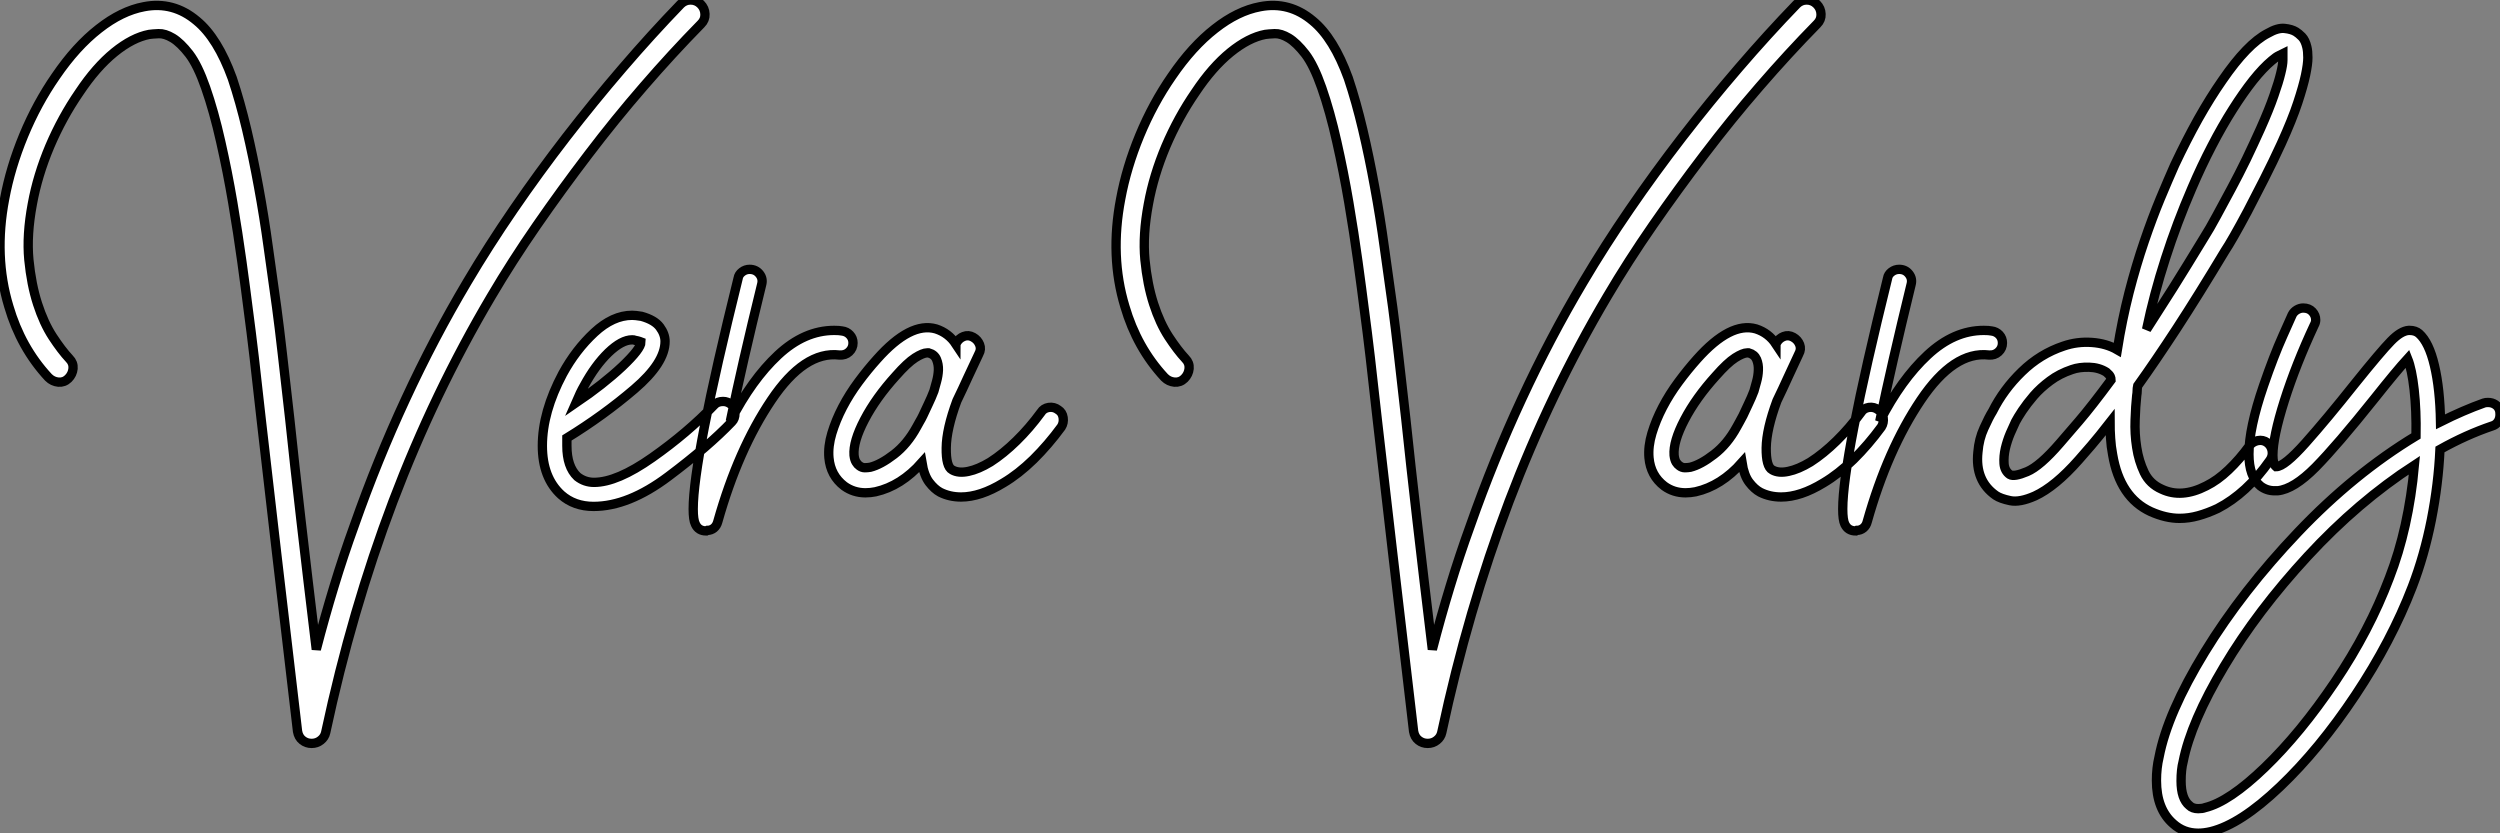 <?xml version="1.0" standalone="no"?>
<svg xmlns="http://www.w3.org/2000/svg" viewBox="-8.178 -12.02 268.157 89.37"><rect x="-8.178" y="-12.02" width="268.157" height="89.37" fill="#808080" stroke="none"/><path d="M67.65-51.58L67.65-51.58Q68.10-51.13 68.12-50.51Q68.15-49.90 67.70-49.45L67.70-49.45Q64.57-46.26 61.52-42.73Q58.46-39.20 55.61-35.45Q52.75-31.70 50.09-27.86Q47.43-24.02 45.19-20.22L45.19-20.22Q39.09-9.91 34.66 1.76Q30.24 13.44 27.44 26.54L27.44 26.54Q27.33 27.05 26.91 27.38Q26.49 27.72 25.93 27.72L25.93 27.72Q25.37 27.72 24.95 27.38Q24.53 27.05 24.42 26.43L24.42 26.43Q23.13 15.51 22.18 7.34Q21.22-0.84 20.55-6.78L20.55-6.78Q20.10-10.81 19.77-13.69Q19.43-16.58 19.15-18.65L19.15-18.65Q18.87-20.89 18.45-23.94Q18.03-26.99 17.47-30.30Q16.91-33.60 16.18-36.82Q15.46-40.04 14.56-42.62L14.56-42.62Q13.72-45.02 12.80-46.23Q11.87-47.43 11.03-47.94Q10.19-48.44 9.52-48.41Q8.85-48.38 8.51-48.33L8.51-48.33Q6.72-47.99 4.76-46.40Q2.80-44.80 1.01-42.11L1.01-42.11Q-0.84-39.42-2.16-36.32Q-3.47-33.21-4.03-30.13L-4.03-30.13Q-4.65-26.82-4.40-24.16Q-4.14-21.50-3.47-19.43Q-2.80-17.36-1.85-15.90Q-0.90-14.45-0.06-13.55L-0.06-13.55Q0.39-13.10 0.34-12.49Q0.28-11.87-0.17-11.42L-0.17-11.42Q-0.62-10.98-1.23-11.03Q-1.85-11.09-2.30-11.54L-2.30-11.54Q-5.26-14.73-6.55-19.15L-6.55-19.15Q-8.18-24.53-7-30.69L-7-30.69Q-6.38-34.05-4.96-37.49Q-3.53-40.94-1.51-43.85L-1.51-43.85Q0.67-47.04 3.11-48.94Q5.54-50.85 7.95-51.30L7.95-51.30Q11.09-51.91 13.61-49.78L13.61-49.78Q15.85-47.94 17.42-43.62L17.42-43.62Q18.26-41.10 18.96-38.14Q19.66-35.17 20.24-31.98Q20.83-28.78 21.28-25.48Q21.73-22.18 22.18-19.04L22.18-19.04Q22.46-16.97 22.79-14.06Q23.13-11.14 23.58-7.11L23.58-7.11Q24.08-2.35 24.78 3.72Q25.48 9.80 26.43 17.64L26.43 17.64Q27.33 14.17 28.34 10.86Q29.34 7.56 30.52 4.31L30.52 4.31Q32.98-2.69 36.01-9.21Q39.03-15.74 42.62-21.78L42.62-21.78Q44.91-25.65 47.60-29.57Q50.29-33.49 53.23-37.30Q56.17-41.10 59.28-44.72Q62.38-48.33 65.52-51.58L65.52-51.58Q65.97-52.02 66.58-52.02Q67.20-52.02 67.65-51.58ZM71.34-7.67L71.34-7.67Q71.34-7.11 71.01-6.78L71.01-6.78Q68.49-4.14 64.20-0.92Q59.92 2.30 56.17 2.30L56.17 2.30Q54.10 2.30 52.70 1.06L52.70 1.06Q50.68-0.78 50.68-4.20L50.68-4.20Q50.68-7.84 52.86-11.93L52.86-11.93Q54.26-14.50 56.25-16.35Q58.24-18.20 60.31-18.20L60.31-18.20Q60.65-18.20 61.32-18.09L61.32-18.09Q62.72-17.70 63.28-16.94Q63.84-16.18 63.84-15.40L63.84-15.40Q63.84-13.10 60.54-10.28Q57.23-7.45 53.31-5.04L53.31-5.04L53.31-4.20Q53.31-1.96 54.43-0.90L54.43-0.90Q55.22-0.28 56.22-0.28L56.22-0.28Q58.69-0.28 62.47-2.94Q66.25-5.60 69.10-8.57L69.10-8.57Q69.44-8.96 70.06-8.96L70.06-8.96Q70.56-8.96 70.95-8.62L70.95-8.62Q71.34-8.23 71.34-7.67ZM54.26-8.79L54.26-8.79Q57.23-10.81 59.25-12.71Q61.26-14.62 61.26-15.34L61.26-15.34Q61.26-15.34 61.10-15.40Q60.93-15.46 60.65-15.51L60.65-15.51Q60.54-15.57 60.31-15.57L60.31-15.57Q59.19-15.57 57.76-14.20Q56.34-12.82 55.16-10.64L55.16-10.64Q54.77-9.97 54.26-8.79ZM84-15.23L84-15.23Q84-14.67 83.58-14.28Q83.16-13.89 82.54-13.94L82.54-13.94Q78.79-14.39 75.24-9.10Q71.68-3.81 69.50 3.92L69.50 3.92Q69.38 4.37 69.08 4.62Q68.77 4.87 68.38 4.87L68.38 4.87L68.26 4.93Q67.42 4.93 67.09 4.20L67.09 4.20Q66.86 3.75 66.86 2.58L66.86 2.58Q66.86-2.74 71.68-22.18L71.68-22.18Q71.74-22.57 72.10-22.85Q72.46-23.13 72.91-23.13L72.91-23.13Q73.58-23.13 73.98-22.62Q74.37-22.12 74.20-21.50L74.20-21.50Q72.07-12.82 70.84-6.83L70.84-6.83Q73.14-11.31 75.96-13.94Q78.79-16.58 81.98-16.58L81.98-16.58Q82.54-16.58 82.82-16.52L82.82-16.52Q83.33-16.46 83.66-16.10Q84-15.74 84-15.23ZM106.01-8.06L106.01-8.06Q106.46-7.78 106.54-7.22Q106.62-6.66 106.34-6.22L106.34-6.22Q104.94-4.31 103.35-2.74Q101.75-1.18 100.13-0.22L100.13-0.22Q97.66 1.29 95.59 1.29L95.59 1.29Q94.36 1.29 93.35 0.78L93.35 0.78Q92.74 0.45 92.18-0.28Q91.62-1.01 91.39-2.41L91.39-2.41Q89.15 0.11 86.41 0.73L86.41 0.73Q86.13 0.78 85.88 0.81Q85.62 0.84 85.34 0.84L85.34 0.84Q84.06 0.84 83.05 0.11L83.05 0.11Q81.59-1.01 81.42-2.91L81.42-2.91Q81.31-4.14 81.73-5.54Q82.15-6.94 82.88-8.34Q83.61-9.74 84.59-11.06Q85.57-12.38 86.58-13.50L86.58-13.50Q90.16-17.53 92.90-16.74L92.90-16.74Q94.25-16.30 95.03-15.12L95.03-15.12Q95.03-15.18 95.06-15.18Q95.09-15.18 95.09-15.23L95.09-15.23Q95.37-15.74 95.87-15.93Q96.38-16.13 96.88-15.85L96.88-15.85Q97.38-15.57 97.58-15.06Q97.78-14.56 97.50-14.06L97.50-14.06Q96.88-12.77 96.32-11.54Q95.76-10.30 95.14-9.02L95.14-9.02Q94.02-5.99 94.00-3.98Q93.97-1.96 94.64-1.62L94.64-1.62Q95.31-1.23 96.38-1.46Q97.44-1.68 98.73-2.46L98.73-2.46Q100.13-3.36 101.53-4.73Q102.93-6.10 104.16-7.78L104.16-7.78Q104.44-8.23 105-8.32Q105.56-8.40 106.01-8.06ZM90.83-6.22L90.83-6.22Q90.94-6.44 91.14-6.78Q91.34-7.11 91.50-7.45L91.50-7.45Q91.78-8.06 92.09-8.71Q92.40-9.35 92.68-10.08L92.68-10.08Q92.79-10.47 92.96-11.09Q93.13-11.70 93.16-12.32Q93.18-12.94 92.96-13.47Q92.74-14 92.12-14.17L92.12-14.17L91.95-14.17Q91.50-14.17 90.66-13.64Q89.82-13.10 88.59-11.70L88.59-11.70Q86.46-9.35 85.23-7Q84-4.65 84.11-3.19L84.11-3.19Q84.17-2.69 84.34-2.44Q84.50-2.18 84.67-2.07L84.67-2.07Q84.95-1.85 85.26-1.85Q85.57-1.85 85.85-1.90L85.85-1.90Q86.97-2.18 88.40-3.28Q89.82-4.37 90.83-6.22Z" fill="white" stroke="black" transform="translate(0 0) scale(1 1) translate(-0.682 40)"/><path d="M67.65-51.58L67.65-51.58Q68.10-51.13 68.12-50.51Q68.15-49.90 67.70-49.45L67.70-49.45Q64.57-46.26 61.52-42.73Q58.46-39.20 55.61-35.45Q52.75-31.70 50.09-27.86Q47.43-24.02 45.19-20.22L45.19-20.22Q39.09-9.91 34.66 1.76Q30.24 13.44 27.44 26.54L27.44 26.54Q27.33 27.05 26.91 27.38Q26.49 27.72 25.93 27.72L25.93 27.72Q25.37 27.72 24.95 27.38Q24.53 27.05 24.42 26.43L24.42 26.43Q23.13 15.51 22.18 7.34Q21.22-0.84 20.55-6.78L20.55-6.78Q20.10-10.81 19.77-13.69Q19.43-16.58 19.15-18.65L19.15-18.65Q18.87-20.89 18.45-23.94Q18.03-26.99 17.47-30.30Q16.91-33.60 16.18-36.82Q15.46-40.04 14.56-42.62L14.56-42.62Q13.72-45.02 12.80-46.23Q11.87-47.43 11.03-47.94Q10.19-48.44 9.52-48.41Q8.85-48.38 8.51-48.33L8.51-48.33Q6.72-47.99 4.76-46.40Q2.80-44.80 1.01-42.11L1.01-42.11Q-0.84-39.42-2.16-36.32Q-3.47-33.21-4.03-30.13L-4.03-30.13Q-4.65-26.82-4.40-24.16Q-4.14-21.50-3.47-19.43Q-2.80-17.36-1.85-15.90Q-0.90-14.45-0.06-13.55L-0.06-13.55Q0.39-13.10 0.34-12.49Q0.28-11.87-0.17-11.42L-0.17-11.42Q-0.62-10.98-1.23-11.03Q-1.85-11.09-2.30-11.54L-2.30-11.54Q-5.26-14.73-6.55-19.15L-6.55-19.15Q-8.18-24.53-7-30.69L-7-30.69Q-6.38-34.05-4.96-37.49Q-3.53-40.94-1.51-43.85L-1.51-43.85Q0.67-47.04 3.11-48.94Q5.54-50.85 7.95-51.30L7.95-51.30Q11.09-51.91 13.61-49.78L13.61-49.78Q15.85-47.94 17.42-43.62L17.42-43.62Q18.26-41.10 18.96-38.14Q19.66-35.17 20.24-31.98Q20.83-28.78 21.28-25.48Q21.73-22.18 22.18-19.04L22.18-19.04Q22.46-16.97 22.79-14.06Q23.13-11.14 23.58-7.11L23.58-7.11Q24.08-2.35 24.78 3.72Q25.48 9.80 26.43 17.64L26.43 17.64Q27.33 14.17 28.34 10.86Q29.34 7.56 30.52 4.31L30.52 4.31Q32.98-2.69 36.01-9.21Q39.03-15.74 42.62-21.78L42.62-21.78Q44.91-25.65 47.60-29.57Q50.29-33.49 53.23-37.30Q56.17-41.10 59.28-44.72Q62.38-48.33 65.52-51.58L65.52-51.58Q65.97-52.02 66.58-52.02Q67.20-52.02 67.65-51.58ZM74.26-8.06L74.26-8.06Q74.70-7.78 74.79-7.22Q74.87-6.66 74.59-6.22L74.59-6.22Q73.19-4.31 71.60-2.74Q70-1.18 68.38-0.22L68.38-0.22Q65.91 1.29 63.84 1.29L63.84 1.29Q62.61 1.29 61.60 0.78L61.60 0.78Q60.98 0.45 60.42-0.28Q59.86-1.01 59.64-2.41L59.64-2.41Q57.40 0.11 54.66 0.73L54.66 0.73Q54.38 0.78 54.12 0.81Q53.87 0.84 53.59 0.84L53.59 0.84Q52.30 0.84 51.30 0.11L51.30 0.11Q49.84-1.01 49.67-2.91L49.67-2.91Q49.56-4.14 49.98-5.54Q50.40-6.94 51.13-8.34Q51.86-9.74 52.84-11.06Q53.82-12.38 54.82-13.50L54.82-13.50Q58.41-17.53 61.15-16.74L61.15-16.74Q62.50-16.30 63.28-15.12L63.28-15.12Q63.28-15.18 63.31-15.18Q63.34-15.18 63.34-15.23L63.34-15.23Q63.62-15.74 64.12-15.93Q64.62-16.13 65.13-15.85L65.13-15.85Q65.63-15.57 65.83-15.06Q66.02-14.56 65.74-14.06L65.74-14.06Q65.13-12.77 64.57-11.54Q64.01-10.30 63.39-9.02L63.39-9.02Q62.27-5.99 62.24-3.98Q62.22-1.96 62.89-1.62L62.89-1.62Q63.56-1.23 64.62-1.46Q65.69-1.68 66.98-2.46L66.98-2.46Q68.38-3.36 69.78-4.73Q71.18-6.10 72.41-7.78L72.41-7.78Q72.69-8.23 73.25-8.32Q73.81-8.40 74.26-8.06ZM59.08-6.22L59.08-6.22Q59.19-6.44 59.39-6.78Q59.58-7.11 59.75-7.45L59.75-7.45Q60.03-8.06 60.34-8.71Q60.65-9.35 60.93-10.08L60.93-10.08Q61.04-10.47 61.21-11.09Q61.38-11.70 61.40-12.32Q61.43-12.94 61.21-13.47Q60.98-14 60.37-14.17L60.37-14.17L60.20-14.17Q59.75-14.17 58.91-13.64Q58.07-13.10 56.84-11.70L56.84-11.70Q54.71-9.35 53.48-7Q52.25-4.65 52.36-3.19L52.36-3.19Q52.42-2.69 52.58-2.44Q52.75-2.18 52.92-2.07L52.92-2.07Q53.20-1.85 53.51-1.85Q53.82-1.85 54.10-1.90L54.10-1.90Q55.22-2.18 56.64-3.28Q58.07-4.37 59.08-6.22ZM87.58-15.23L87.58-15.23Q87.58-14.67 87.16-14.28Q86.74-13.89 86.13-13.94L86.13-13.94Q82.38-14.39 78.82-9.10Q75.26-3.81 73.08 3.92L73.08 3.92Q72.97 4.37 72.66 4.62Q72.35 4.87 71.96 4.87L71.96 4.87L71.85 4.93Q71.01 4.93 70.67 4.20L70.67 4.20Q70.45 3.75 70.45 2.58L70.45 2.58Q70.45-2.74 75.26-22.18L75.26-22.18Q75.32-22.57 75.68-22.85Q76.05-23.13 76.50-23.13L76.50-23.13Q77.17-23.13 77.56-22.62Q77.95-22.12 77.78-21.50L77.78-21.50Q75.66-12.82 74.42-6.83L74.42-6.83Q76.72-11.31 79.55-13.94Q82.38-16.58 85.57-16.58L85.57-16.58Q86.13-16.58 86.41-16.52L86.41-16.52Q86.91-16.46 87.25-16.10Q87.58-15.74 87.58-15.23ZM106.57 3.58L106.57 3.58Q105.11 3.58 103.49 2.86L103.49 2.86Q100.18 1.34 99.40-3.25L99.40-3.25Q99.23-4.14 99.18-5.01Q99.12-5.88 99.12-6.72L99.12-6.72Q97.94-5.21 97.10-4.23Q96.26-3.25 95.76-2.69L95.76-2.69Q93.24 0.17 91.06 1.18L91.06 1.18Q89.43 1.90 88.40 1.68Q87.36 1.46 86.86 1.12L86.86 1.12Q84.62-0.45 84.95-3.53L84.95-3.53Q85.06-4.93 85.60-6.10Q86.13-7.28 86.52-7.90L86.52-7.90Q87.70-10.25 89.66-12.15Q91.62-14.06 94.14-14.90L94.14-14.90Q95.59-15.40 97.16-15.29Q98.73-15.18 99.90-14.50L99.90-14.50Q100.41-17.70 101.16-20.64Q101.92-23.58 102.79-26.12Q103.66-28.67 104.52-30.74Q105.39-32.82 106.06-34.33L106.06-34.33Q107.30-36.96 108.58-39.26Q109.87-41.55 111.16-43.40L111.16-43.40Q113.85-47.32 116.03-48.44L116.03-48.44Q117.10-49.06 117.85-48.97Q118.61-48.89 119.06-48.61L119.06-48.61Q119.34-48.44 119.70-48.08Q120.06-47.71 120.23-46.98L120.23-46.98Q120.34-46.54 120.34-45.84Q120.34-45.14 120.09-43.96Q119.84-42.78 119.25-40.99Q118.66-39.20 117.49-36.62L117.49-36.62Q116.59-34.66 115.64-32.79Q114.69-30.91 113.88-29.37Q113.06-27.83 112.42-26.71Q111.78-25.59 111.44-25.09L111.44-25.09Q108.58-20.33 106.26-16.77Q103.94-13.22 102.09-10.64L102.09-10.64Q102.03-10.36 102.03-10.11Q102.03-9.86 101.98-9.58L101.98-9.58Q101.86-8.46 101.81-6.97Q101.75-5.49 101.98-4.03Q102.20-2.58 102.79-1.34Q103.38-0.11 104.66 0.45L104.66 0.45Q106.79 1.46 109.42 0.11L109.42 0.11Q110.66-0.50 111.83-1.62Q113.01-2.74 114.07-4.20L114.07-4.20Q114.41-4.65 114.97-4.76Q115.53-4.87 115.98-4.54L115.98-4.54Q116.42-4.20 116.51-3.64Q116.59-3.08 116.26-2.63L116.26-2.63Q113.79 0.90 110.66 2.52L110.66 2.52Q109.59 3.02 108.58 3.30Q107.58 3.58 106.57 3.58ZM95.03-12.38L95.03-12.38Q93.69-11.93 92.68-11.17Q91.67-10.42 90.94-9.58Q90.22-8.74 89.71-7.98Q89.21-7.22 88.98-6.78L88.98-6.78Q88.76-6.33 88.42-5.54Q88.09-4.76 87.89-3.92Q87.70-3.08 87.75-2.30Q87.81-1.51 88.37-1.12L88.37-1.12Q88.82-0.84 90.22-1.43Q91.62-2.02 93.74-4.48L93.74-4.48Q94.42-5.26 95.79-6.86Q97.16-8.46 99.23-11.26L99.23-11.26Q99.23-11.42 99.15-11.62Q99.06-11.82 98.73-12.10L98.73-12.10Q97.94-12.60 96.88-12.63Q95.82-12.66 95.03-12.38ZM117.66-46.26L117.66-46.26Q117.54-46.20 117.24-46.06Q116.93-45.92 116.48-45.53L116.48-45.53Q115.53-44.74 114.46-43.40Q113.40-42.06 112.28-40.29Q111.16-38.53 110.04-36.37Q108.92-34.22 107.91-31.86L107.91-31.86Q106.29-28.11 105.06-24.28Q103.82-20.44 103.04-16.69L103.04-16.69Q104.38-18.76 105.90-21.17Q107.41-23.58 109.14-26.43L109.14-26.43Q109.82-27.50 110.57-28.90Q111.33-30.30 112.14-31.81Q112.95-33.32 113.74-34.94Q114.52-36.57 115.25-38.19L115.25-38.19Q116.20-40.32 116.70-41.78Q117.21-43.23 117.43-44.16Q117.66-45.08 117.66-45.58Q117.66-46.09 117.66-46.26ZM140.95-7.56L140.95-7.56Q140.95-7.11 140.73-6.78Q140.50-6.44 140.11-6.33L140.11-6.33Q137.31-5.38 134.51-3.81L134.51-3.81Q134.34-0.11 133.59 3.72Q132.83 7.56 131.54 10.92L131.54 10.92Q129.30 16.74 125.44 22.54Q121.58 28.34 117.35 32.37Q113.12 36.40 109.93 37.18L109.93 37.18Q109.20 37.35 108.58 37.35L108.58 37.35Q107.02 37.35 105.90 36.34L105.90 36.34Q104.10 34.78 104.10 31.70L104.10 31.70Q104.10 30.35 104.38 29.18L104.38 29.18Q105.28 24.47 109.28 17.92Q113.29 11.37 119.28 5.07Q125.27-1.23 131.94-5.26L131.94-5.26Q131.99-8.01 131.74-10.22Q131.49-12.43 131.04-13.55L131.04-13.55Q129.86-12.26 127.46-9.24L127.46-9.24Q123.48-4.26 121.16-1.90Q118.83 0.45 117.10 0.62L117.10 0.62L116.76 0.62Q115.92 0.62 115.25 0.11L115.25 0.11Q114.02-0.90 114.02-3.30L114.02-3.30Q114.02-6.10 115.58-10.64L115.58-10.64Q116.70-13.89 117.66-16.02Q118.61-18.14 118.66-18.26L118.66-18.26Q118.83-18.59 119.17-18.79Q119.50-18.98 119.84-18.98L119.84-18.98Q120.46-18.98 120.82-18.59Q121.18-18.20 121.18-17.70L121.18-17.70Q121.18-17.42 121.02-17.14L121.02-17.14Q119.06-12.94 117.82-9.04Q116.59-5.15 116.59-3.19L116.59-3.19Q116.59-2.24 116.93-1.96L116.93-1.96Q117.82-1.96 120.09-4.51Q122.36-7.06 125.38-10.86L125.38-10.86Q128.18-14.34 129.25-15.43Q130.31-16.52 131.15-16.58L131.15-16.58L131.26-16.58Q131.88-16.58 132.27-16.24L132.27-16.24Q133.34-15.29 133.92-12.80Q134.51-10.30 134.57-6.78L134.57-6.78Q137.03-8.01 139.22-8.79L139.22-8.79Q139.38-8.85 139.66-8.85L139.66-8.85Q140.11-8.85 140.45-8.62Q140.78-8.40 140.90-8.01L140.90-8.01Q140.95-7.84 140.95-7.56ZM131.77-2.13L131.77-2.13Q125.72 1.79 120.32 7.64Q114.91 13.50 111.36 19.46Q107.80 25.42 106.96 29.68L106.96 29.68Q106.74 30.52 106.74 31.75L106.74 31.75Q106.74 33.66 107.63 34.38L107.63 34.38Q107.97 34.72 108.58 34.72L108.58 34.72Q109.03 34.72 109.31 34.61L109.31 34.61Q111.89 33.99 115.72 30.30Q119.56 26.60 123.26 21.11Q126.95 15.62 129.08 9.97L129.08 9.97Q131.15 4.65 131.77-2.13Z" fill="white" stroke="black" transform="translate(119.712 0) scale(1 1) translate(-0.682 40)"/></svg>